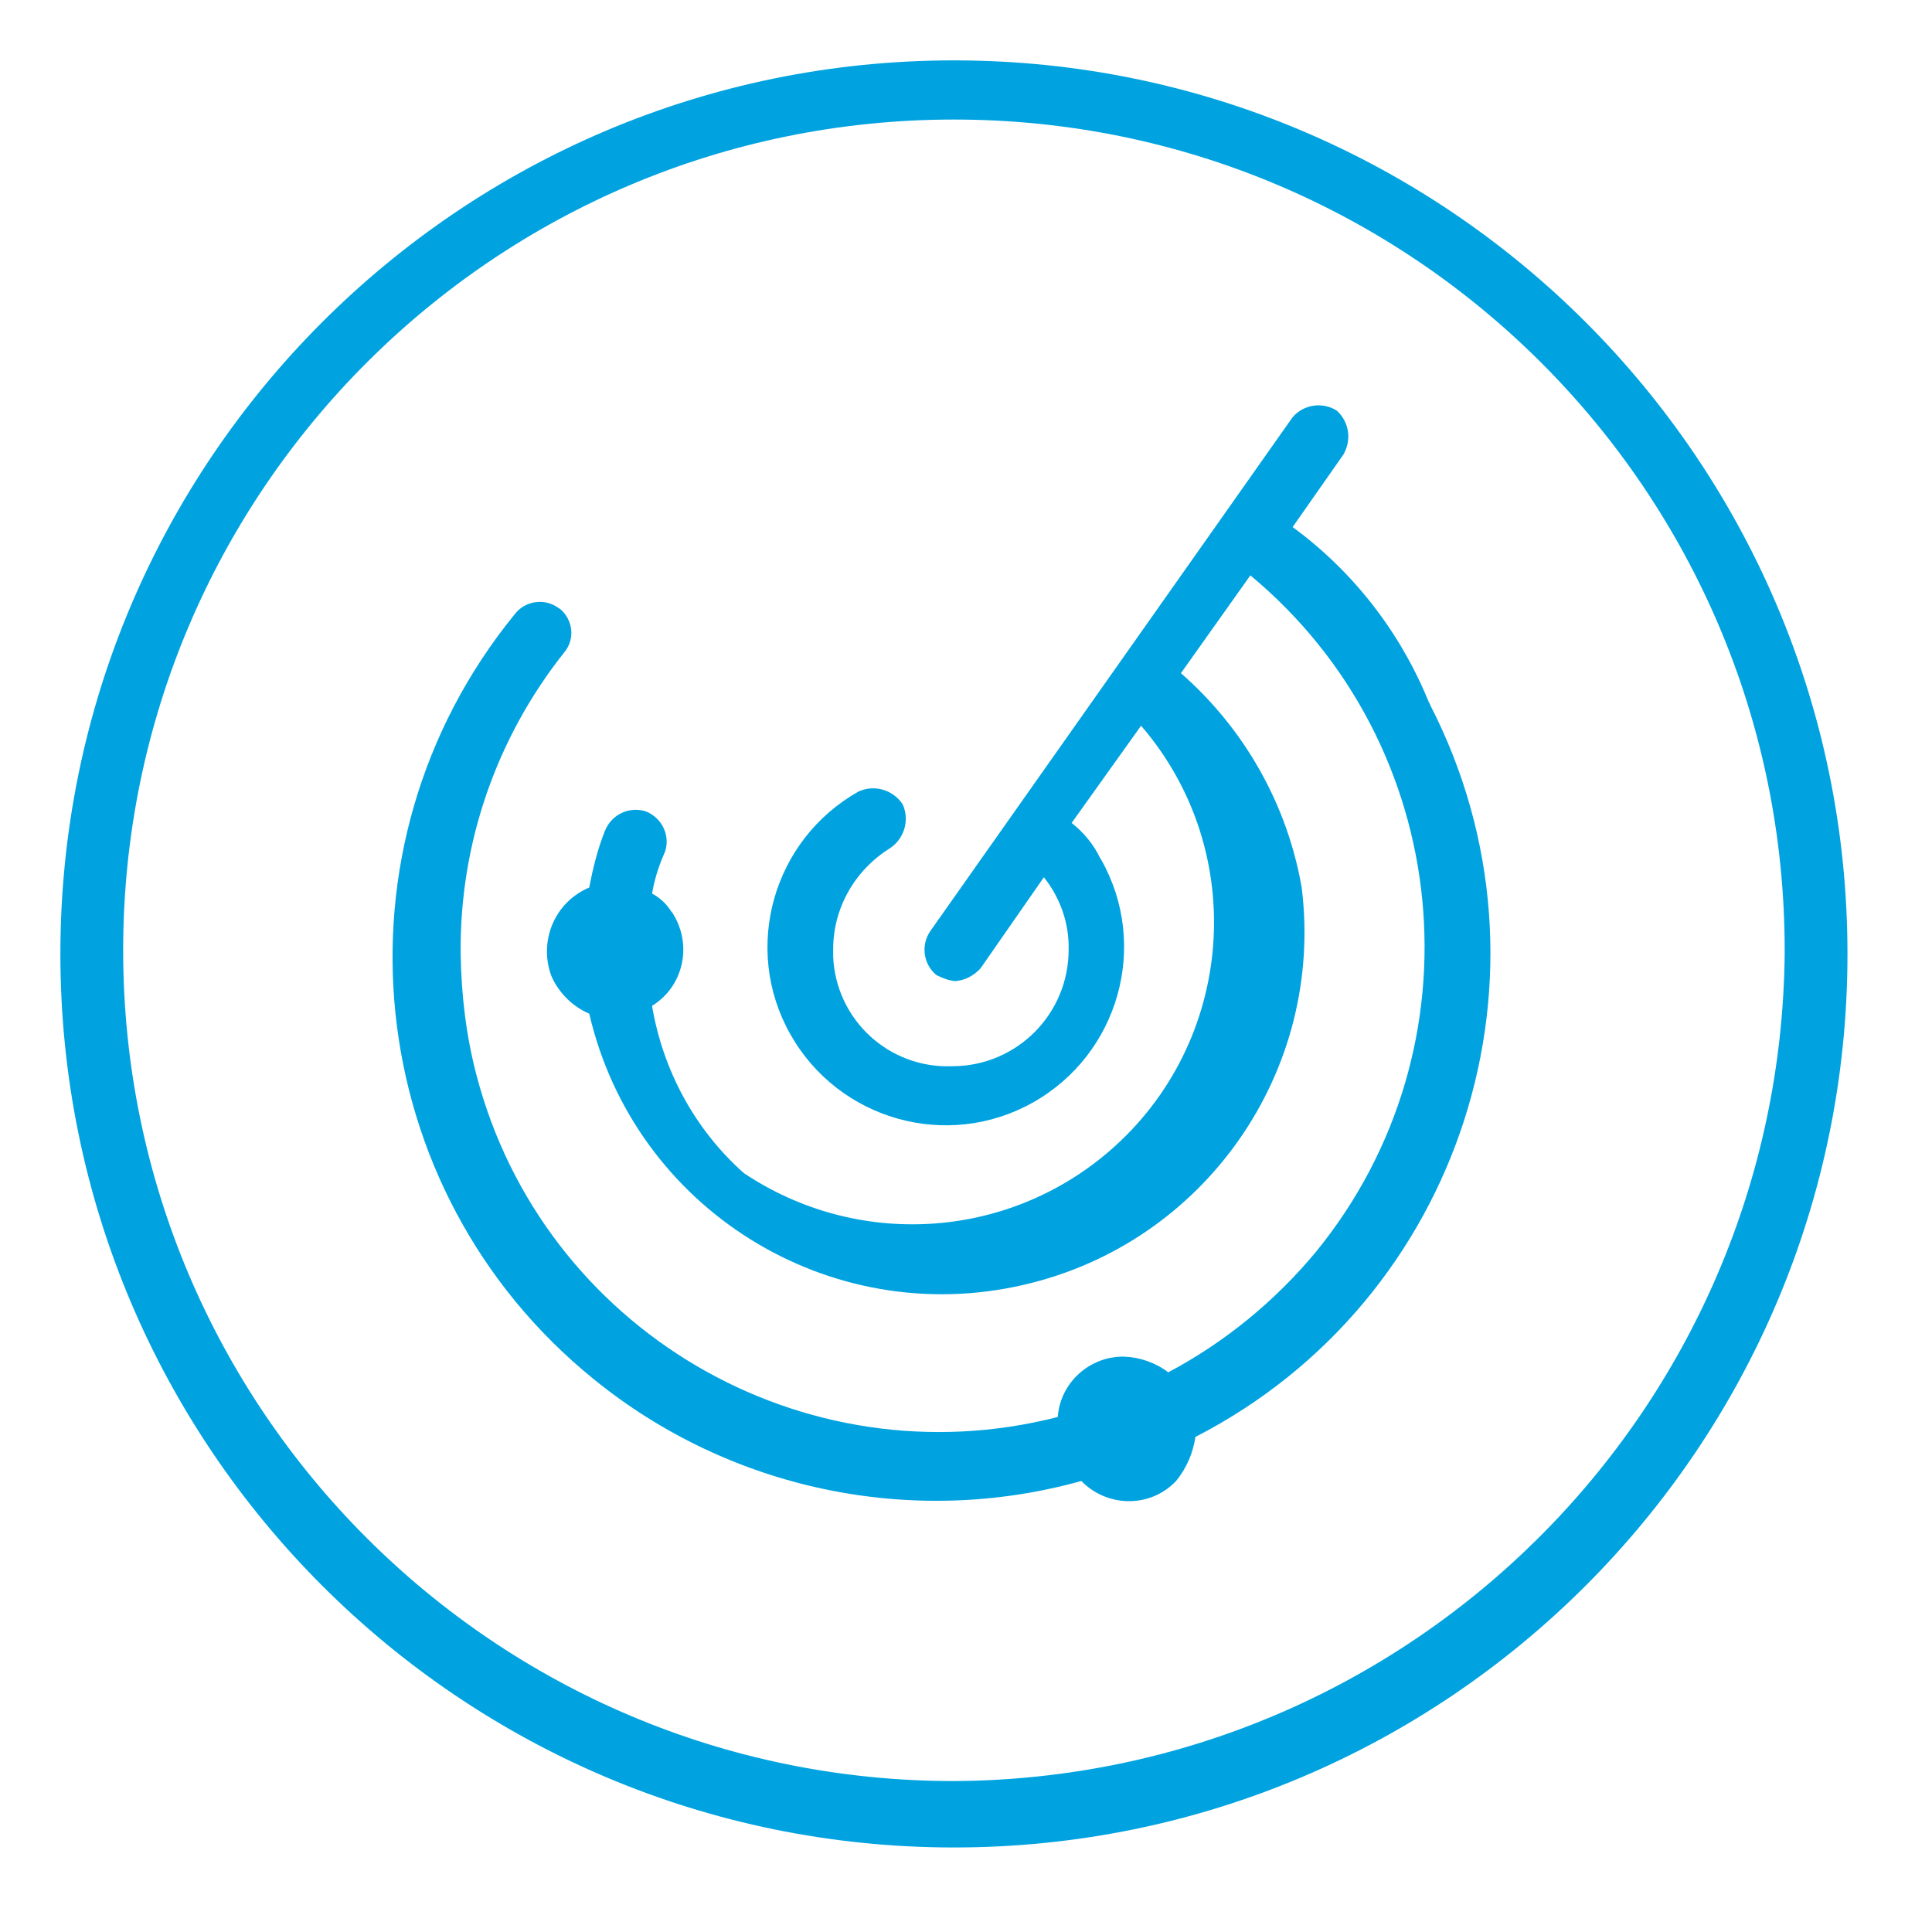 <?xml version="1.0" encoding="UTF-8"?>
<svg id="Layer_1" data-name="Layer 1" xmlns="http://www.w3.org/2000/svg" viewBox="0 0 32 32">
  <defs>
    <style>
      .cls-1 {
        fill: #00a3e0;
        stroke-width: 0px;
      }
    </style>
  </defs>
  <g id="Business-Office_02_Processing_chart" data-name="Business-Office 02 Processing chart">
    <path id="Path_166" data-name="Path 166" class="cls-1" d="m15.8,1C7.63,1,1,7.63,1,15.8s6.63,14.8,14.8,14.8,14.8-6.63,14.8-14.8h0c0-8.17-6.63-14.8-14.8-14.8Zm0,28.5c-7.6,0-13.76-6.16-13.76-13.76,0-7.6,6.16-13.76,13.76-13.76,7.6,0,13.76,6.16,13.76,13.76,0,.02,0,.04,0,.06h0c-.08,7.56-6.2,13.66-13.76,13.7Z"/>
    <path id="Path_167" data-name="Path 167" class="cls-1" d="m21.41,8.73l.84-1.2c.14-.24.1-.54-.11-.73-.24-.15-.55-.1-.73.11h0l-6,8.51c-.16.23-.12.55.1.73h0c.1.05.2.09.31.1.16-.01.31-.09.42-.21l1.05-1.51c.27.34.42.76.41,1.2,0,1.06-.85,1.92-1.91,1.93,0,0-.01,0-.02,0-1.04.04-1.92-.76-1.97-1.81,0-.04,0-.09,0-.13,0-.68.36-1.31.94-1.67.24-.16.33-.47.21-.73h0c-.16-.24-.47-.33-.73-.21-1.42.8-1.93,2.6-1.13,4.02.8,1.42,2.6,1.93,4.02,1.13,1.42-.8,1.93-2.6,1.13-4.02,0,0-.01-.02-.02-.03-.11-.23-.27-.42-.47-.58l1.15-1.61c1.8,2.09,1.56,5.25-.53,7.05-1.71,1.47-4.18,1.61-6.05.36-.81-.72-1.34-1.7-1.52-2.77.52-.32.67-1,.35-1.52,0-.01-.02-.03-.03-.04-.08-.13-.19-.23-.32-.3.04-.23.11-.46.21-.68.1-.27-.04-.57-.31-.68-.28-.09-.57.05-.68.32h0c-.12.3-.2.62-.26.94-.57.24-.84.88-.63,1.46.12.28.35.51.63.63.75,3.23,3.97,5.24,7.2,4.49,2.99-.69,4.98-3.53,4.6-6.58-.24-1.38-.95-2.63-2-3.55l1.15-1.62c3.37,2.8,3.86,7.8,1.09,11.2-.68.82-1.51,1.5-2.45,2-.21-.16-.47-.25-.73-.26-.57-.01-1.06.43-1.1,1-4.22,1.08-8.53-1.45-9.63-5.67-.17-.65-.25-1.33-.26-2-.02-1.82.59-3.58,1.72-5,.18-.22.14-.54-.08-.72,0,0-.01,0-.02-.01-.23-.17-.56-.12-.73.11,0,0,0,0,0,0-3.14,3.86-2.55,9.53,1.31,12.66,2.26,1.84,5.28,2.47,8.08,1.69.42.43,1.11.45,1.54.03,0,0,.02-.02.03-.03.17-.21.28-.46.32-.73,4.42-2.27,6.16-7.7,3.89-12.12,0-.01-.01-.03-.02-.04-.47-1.16-1.25-2.17-2.26-2.91Z"/>
  </g>
</svg>